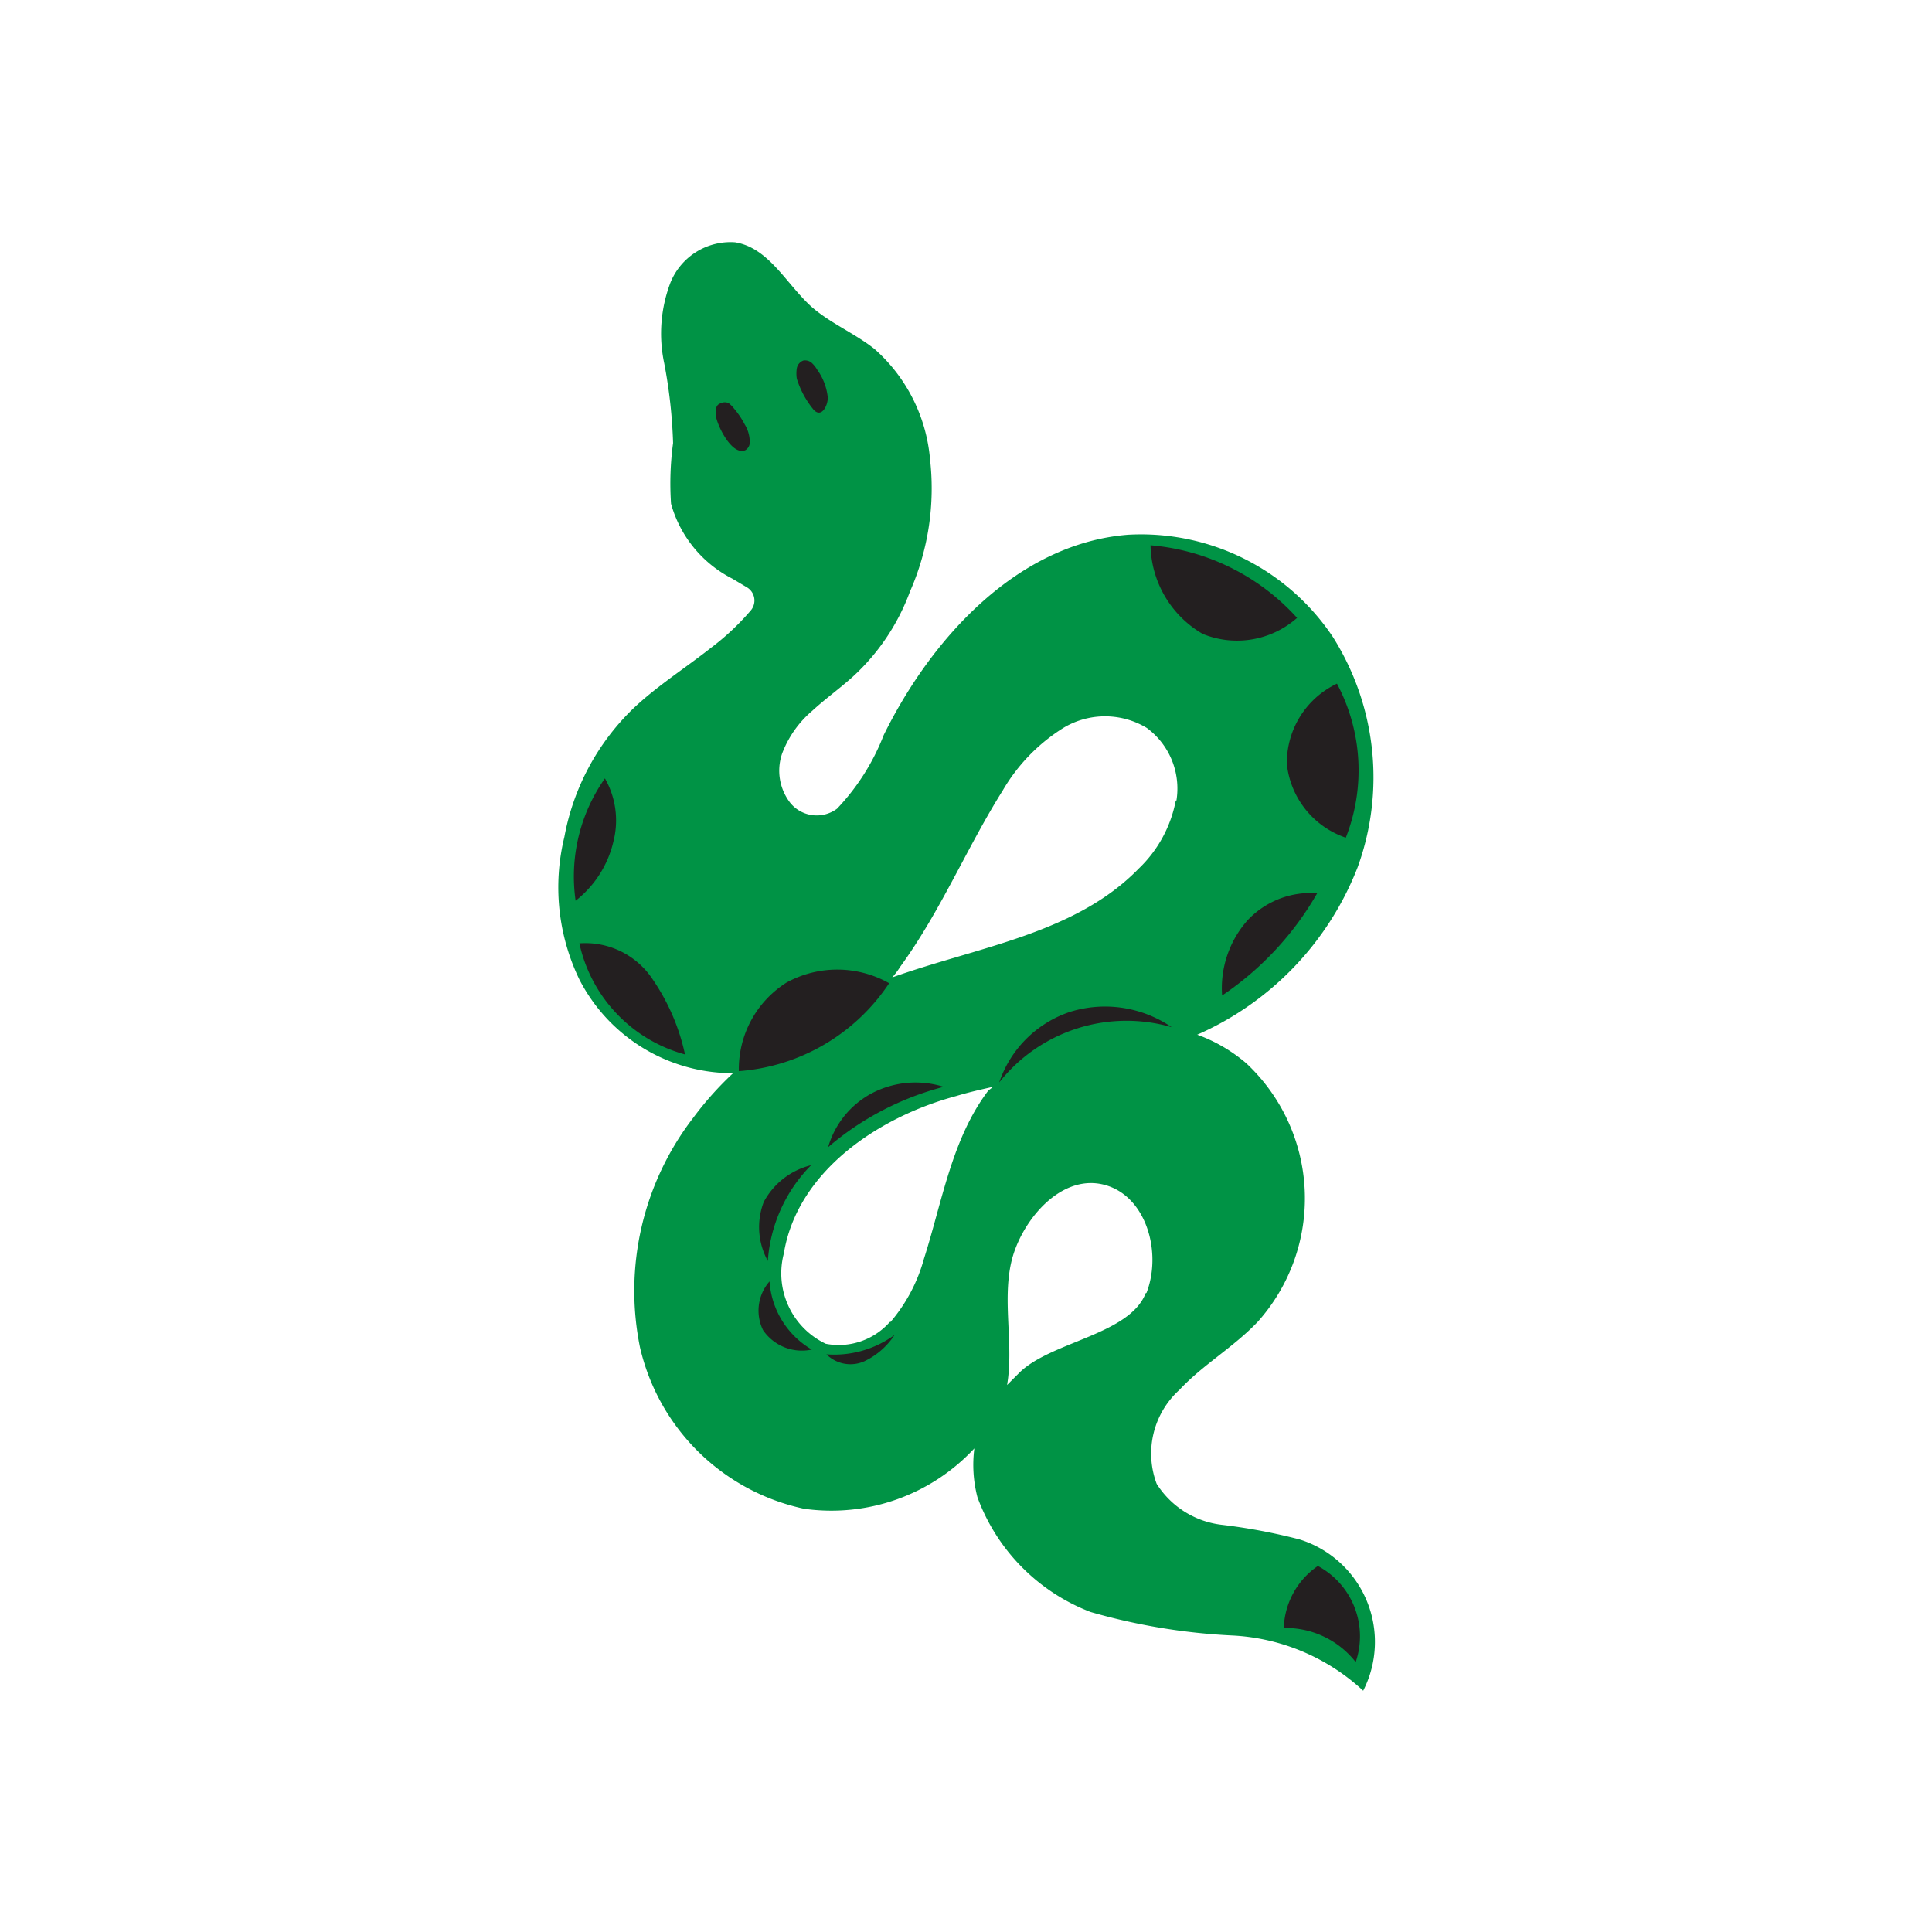 <svg id="Layer_1" data-name="Layer 1" xmlns="http://www.w3.org/2000/svg" viewBox="0 0 56.69 56.69"><defs><style>.cls-1{fill:#009345;}.cls-2{fill:#231f20;}</style></defs><title>Snake CO</title><path class="cls-1" d="M39.11,18.69a6.77,6.77,0,0,0-6-3c-3.23.25-5.76,3-7.18,5.88a6.57,6.57,0,0,1-1.37,2.16,1,1,0,0,1-1.37-.17,1.54,1.54,0,0,1-.24-1.45,3.07,3.07,0,0,1,.88-1.25c.38-.35.8-.65,1.19-1a6.36,6.36,0,0,0,1.68-2.5,7.51,7.51,0,0,0,.59-3.88,4.87,4.87,0,0,0-1.63-3.24c-.58-.46-1.29-.75-1.85-1.24-.74-.67-1.25-1.73-2.24-1.89a1.9,1.9,0,0,0-1.9,1.19,4.2,4.2,0,0,0-.18,2.36A14.84,14.84,0,0,1,19.75,13a8.84,8.84,0,0,0-.06,1.78,3.53,3.53,0,0,0,1.8,2.2l.42.25a.45.45,0,0,1,.13.67,7.32,7.32,0,0,1-1.18,1.11c-.76.6-1.6,1.13-2.3,1.8a7,7,0,0,0-2,3.75A6.22,6.22,0,0,0,17,28.74a5.06,5.06,0,0,0,4.51,2.75,9.69,9.69,0,0,0-1.17,1.31,8.32,8.32,0,0,0-1.56,6.74,6.29,6.29,0,0,0,4.81,4.73,5.73,5.73,0,0,0,5-1.77,3.77,3.77,0,0,0,.09,1.43A5.72,5.72,0,0,0,32,47.3a18.17,18.17,0,0,0,4.17.69A6.09,6.09,0,0,1,40,49.61a3.15,3.15,0,0,0-1.87-4.44,17.15,17.15,0,0,0-2.29-.43,2.62,2.62,0,0,1-1.9-1.2,2.52,2.52,0,0,1,.67-2.76c.69-.74,1.59-1.25,2.3-2a5.43,5.43,0,0,0-.34-7.58,4.65,4.65,0,0,0-1.44-.84,8.88,8.88,0,0,0,4.71-4.92A7.72,7.72,0,0,0,39.11,18.69Zm-13,20.1a2,2,0,0,1-1.88.64A2.29,2.29,0,0,1,23,36.78c.39-2.39,2.75-4,5.06-4.62.36-.11.72-.19,1.08-.27L29,32c-1.07,1.41-1.35,3.25-1.89,4.94A4.82,4.82,0,0,1,26.13,38.79Zm7.51-.85c-.47,1.22-2.75,1.42-3.69,2.32l-.38.38c.2-1.16-.14-2.43.12-3.59s1.39-2.58,2.67-2.3S34.11,36.73,33.64,37.94Zm.88-14.45a3.72,3.72,0,0,1-1.09,2c-1.86,1.91-4.71,2.29-7.23,3.19a2.43,2.43,0,0,0,.24-.32c1.18-1.62,1.95-3.49,3-5.16a5.32,5.32,0,0,1,1.78-1.84,2.37,2.37,0,0,1,2.45,0A2.21,2.21,0,0,1,34.52,23.49Z"/><path class="cls-2" d="M26.09,28.85a5.81,5.81,0,0,1-4.41,2.58,3,3,0,0,1,1.4-2.6A3.1,3.1,0,0,1,26.09,28.85Z"/><path class="cls-2" d="M34.38,30.14a4.76,4.76,0,0,0-5.06,1.62,3.29,3.29,0,0,1,2.08-2.07A3.46,3.46,0,0,1,34.38,30.14Z"/><path class="cls-2" d="M20.1,30.94A4.34,4.34,0,0,1,17,27.68a2.37,2.37,0,0,1,2.16,1.07A6.19,6.19,0,0,1,20.1,30.94Z"/><path class="cls-2" d="M21,12.15c0-.13,0-.28.16-.32a.25.25,0,0,1,.22,0,.81.81,0,0,1,.16.16,2.47,2.47,0,0,1,.31.46A1,1,0,0,1,22,13a.27.27,0,0,1-.13.21C21.46,13.39,21,12.4,21,12.15Z"/><path class="cls-2" d="M23.38,11.11a1,1,0,0,1,0-.3.3.3,0,0,1,.19-.23.3.3,0,0,1,.24.06.87.87,0,0,1,.17.21,1.69,1.69,0,0,1,.31.82c0,.23-.18.6-.41.36A2.68,2.68,0,0,1,23.38,11.11Z"/><path class="cls-2" d="M38.06,18.13A6.53,6.53,0,0,0,33.76,16a3.07,3.07,0,0,0,1.53,2.6A2.66,2.66,0,0,0,38.06,18.13Z"/><path class="cls-2" d="M39.23,20.06a5.41,5.41,0,0,1,.26,4.52,2.57,2.57,0,0,1-1.73-2.16A2.57,2.57,0,0,1,39.23,20.06Z"/><path class="cls-2" d="M38.65,26.21a9,9,0,0,1-2.79,3A3,3,0,0,1,36.61,27,2.54,2.54,0,0,1,38.65,26.21Z"/><path class="cls-2" d="M17.75,22.84a5,5,0,0,0-.86,3.59A3.1,3.1,0,0,0,18,24.69,2.49,2.49,0,0,0,17.75,22.84Z"/><path class="cls-2" d="M22.58,37.6a2.51,2.51,0,0,0,1.24,2,1.38,1.38,0,0,1-1.43-.57A1.3,1.3,0,0,1,22.58,37.6Z"/><path class="cls-2" d="M23.8,34.19A4.43,4.43,0,0,0,22.53,37a2.06,2.06,0,0,1-.12-1.73A2.16,2.16,0,0,1,23.8,34.19Z"/><path class="cls-2" d="M27.69,31.89a8.5,8.5,0,0,0-3.39,1.77,2.61,2.61,0,0,1,1.3-1.59A2.76,2.76,0,0,1,27.69,31.89Z"/><path class="cls-2" d="M39.78,48.77a2.61,2.61,0,0,0-2.11-1,2.29,2.29,0,0,1,1-1.82A2.34,2.34,0,0,1,39.78,48.77Z"/><path class="cls-2" d="M26.25,39.17a3,3,0,0,1-2,.57,1,1,0,0,0,1.12.2A2.18,2.18,0,0,0,26.25,39.17Z"/></svg>